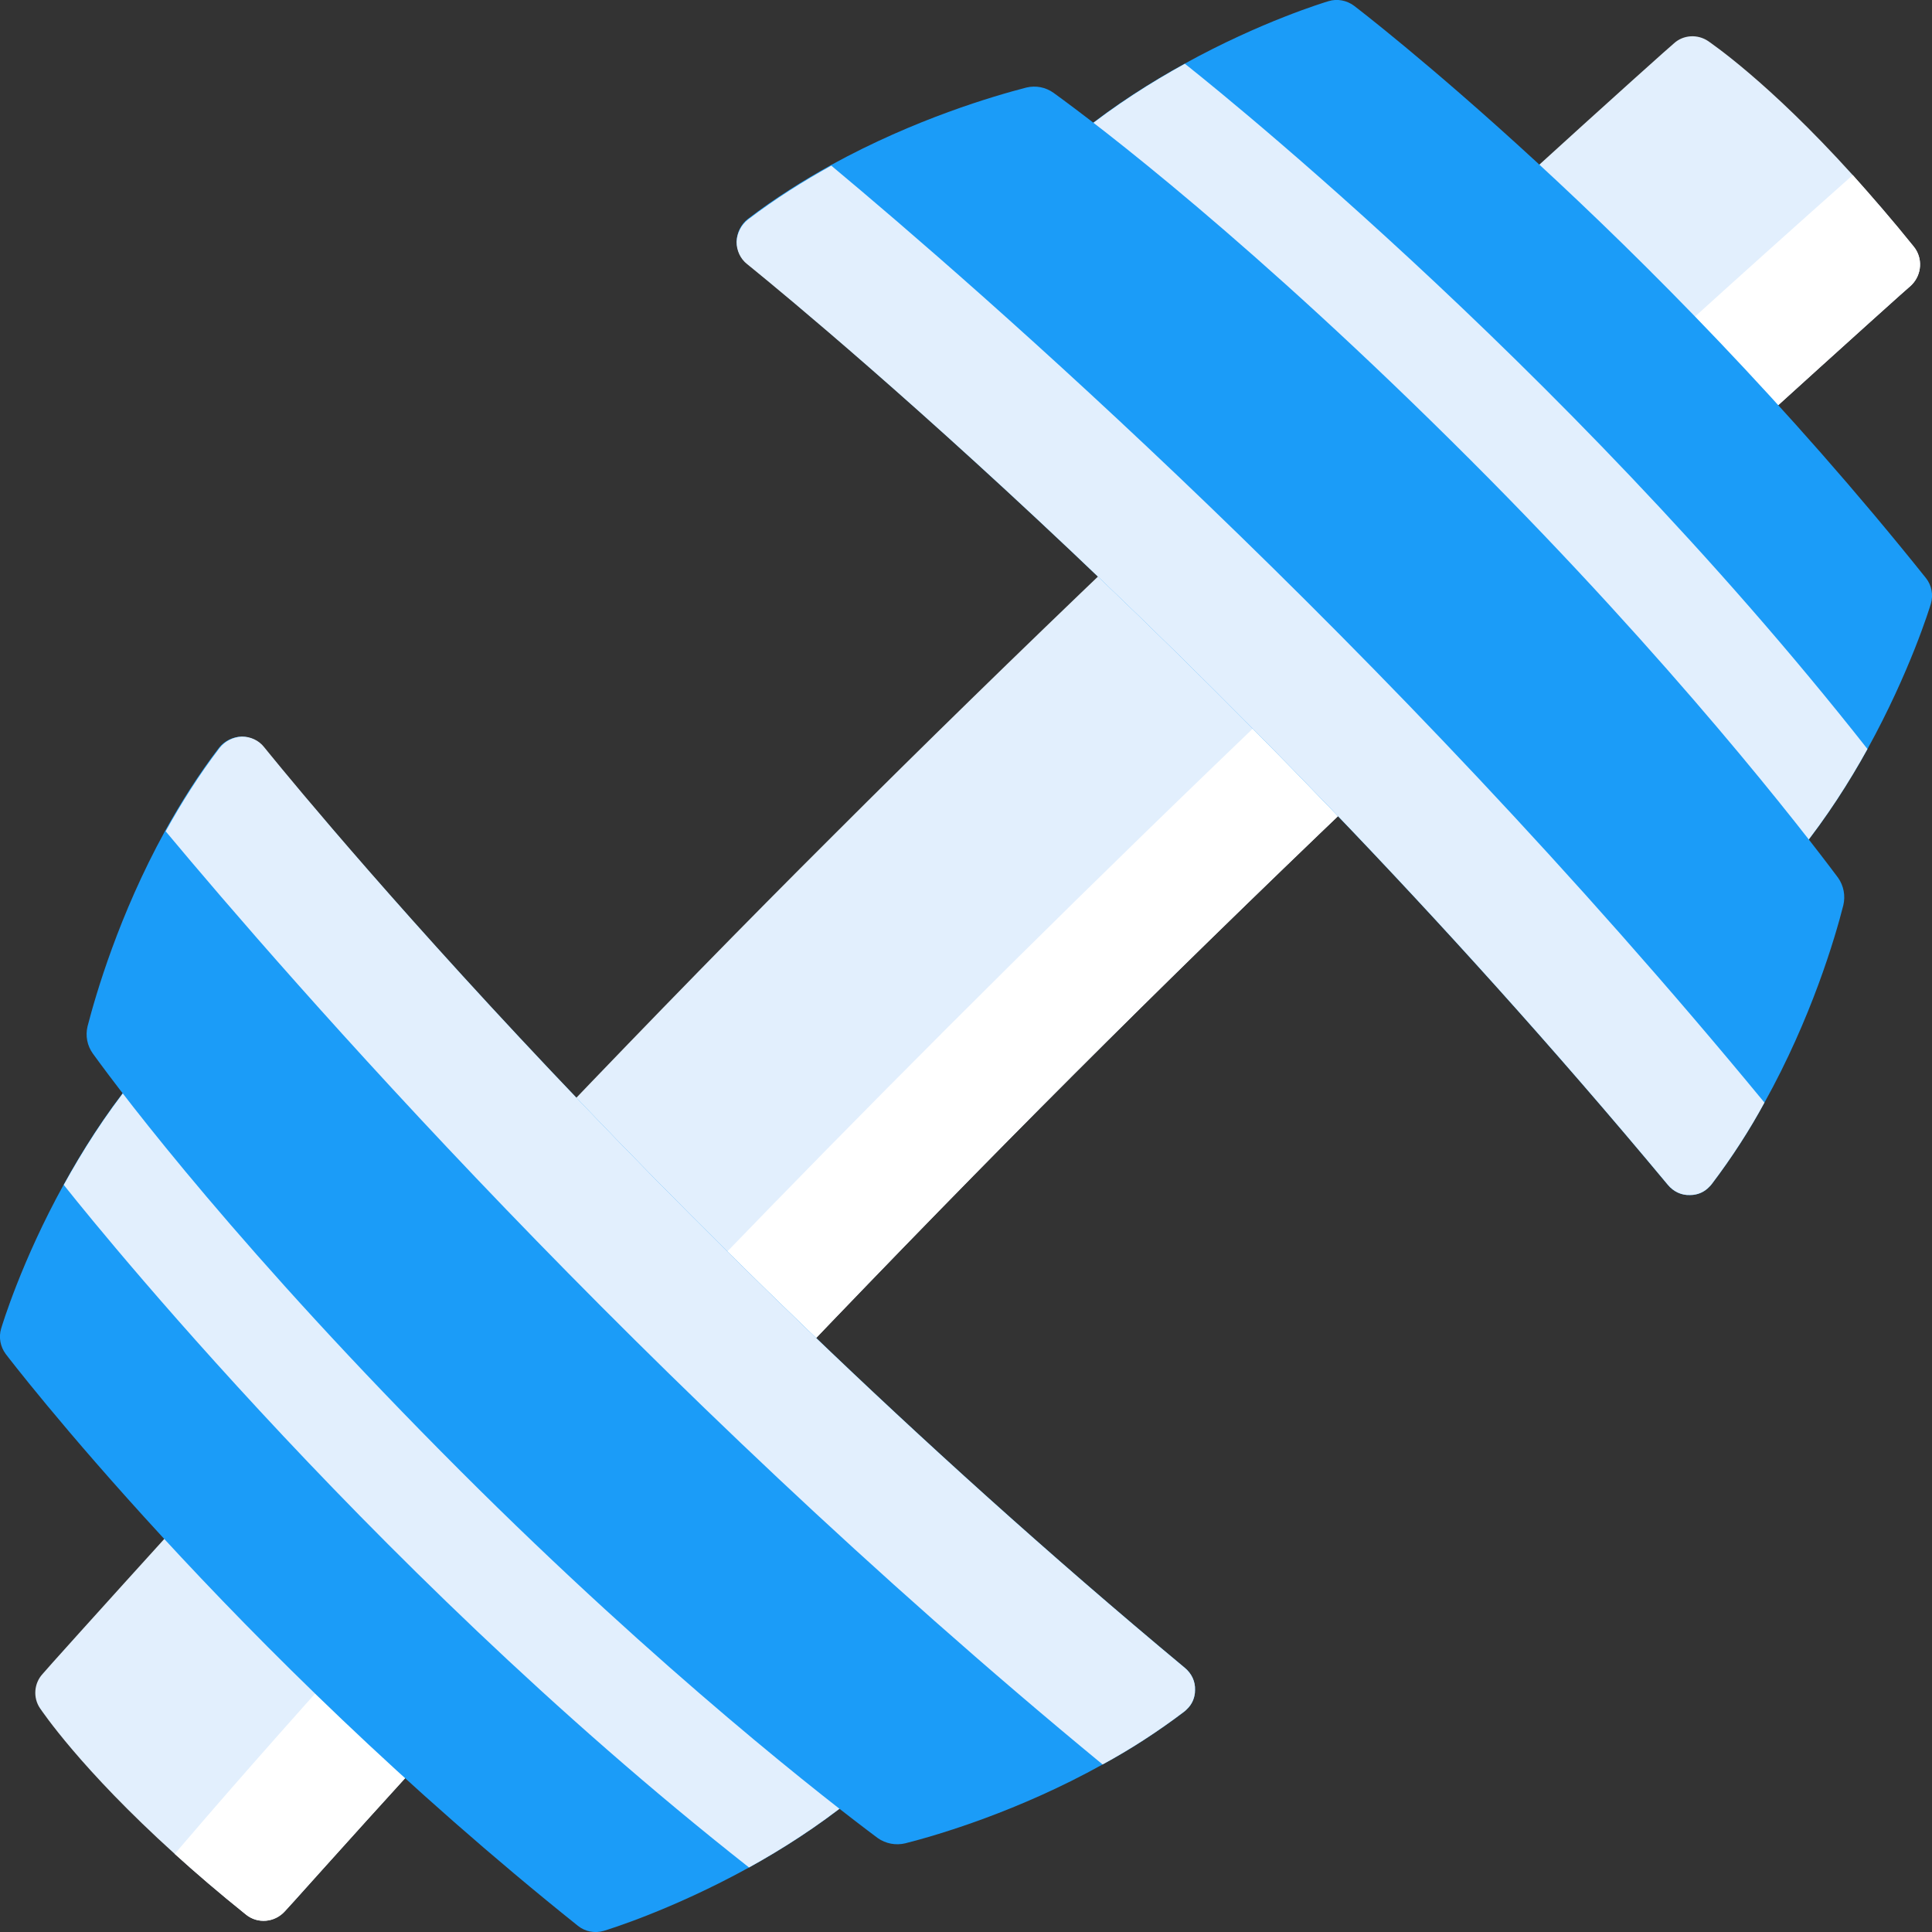 <?xml version="1.0" encoding="utf-8"?>
<!-- Generator: Adobe Illustrator 23.0.2, SVG Export Plug-In . SVG Version: 6.00 Build 0)  -->
<svg version="1.1" id="Layer_1" xmlns="http://www.w3.org/2000/svg" xmlns:xlink="http://www.w3.org/1999/xlink" x="0px" y="0px"
	 viewBox="0 0 512 512" style="enable-background:new 0 0 512 512;" xml:space="preserve">
<rect x="0" y="0" width="512" height="512" fill="#333333" stroke="none"/>
<style type="text/css">
	.st0{fill:#E2EFFD;}
	.st1{fill:#FFFFFF;}
	.st2{fill:#1B9CF8;}
</style>
<g>
	<path class="st0" d="M491,46.4c5,5.6,10.5,11.9,16.2,19c2.4,3,2.1,7.3-0.5,10c-0.1,0.1-0.2,0.2-0.3,0.3
		c-0.2,0.1-15.9,14.2-40.8,36.8l-105.8,98.8c-26.7,25.5-52,50.2-75.2,73.4s-47.9,48.5-73.5,75.3l-98.8,105.8
		c-22.6,24.8-36.6,40.6-36.8,40.7c-2.7,3-7.2,3.4-10.3,0.9c-7.1-5.7-13.4-11.1-18.9-16.1c-25-22.6-35.2-37.9-35.7-38.6
		c-1.9-2.8-1.6-6.6,0.7-9.1c0.1-0.2,14.2-15.9,36.8-40.8l99.1-106.1c25.7-26.9,50.5-52.3,73.8-75.5c23.2-23.2,48.6-48,75.5-73.7
		l0.1-0.1l106.1-99c24.9-22.7,40.7-36.8,40.9-36.9c2.5-2.3,6.3-2.5,9.1-0.6C453.2,11.3,468.4,21.4,491,46.4L491,46.4z"/>
	<path class="st1" d="M491,46.4c5,5.6,10.5,11.9,16.2,19c2.4,3,2.1,7.3-0.5,10c-0.1,0.1-0.2,0.2-0.3,0.3
		c-0.2,0.1-15.9,14.2-40.8,36.8l-105.8,98.8c-26.7,25.5-52,50.2-75.2,73.4s-47.9,48.5-73.5,75.3l-98.8,105.8
		c-22.6,24.8-36.6,40.6-36.8,40.7c-2.7,3-7.2,3.4-10.3,0.9c-7.1-5.7-13.4-11.1-18.9-16.1C86.1,444.7,241.4,268.1,491,46.4z"/>
	<g>
		<path class="st2" d="M228.4,471c0,2-0.8,3.9-2.2,5.3c-0.2,0.2-0.4,0.4-0.6,0.6c-9,7.2-18.4,13.2-27.1,18
			C178,506.2,161,511.4,160,511.7c-2.4,0.7-4.9,0.2-6.8-1.3C60.9,436.6,2.1,359.6,1.5,358.8c-1.4-1.9-1.9-4.4-1.2-6.7
			c0.3-1,5.4-17.9,16.6-38.2c4.9-8.9,10.9-18.4,18.2-27.5c1.4-1.8,3.6-2.8,6-2.8c2.3,0,4.5,1.1,5.9,3c0.7,0.9,69.9,91.5,178.6,178.5
			C227.3,466.5,228.4,468.7,228.4,471L228.4,471z"/>
		<path class="st0" d="M228.4,471c0,2-0.8,3.9-2.2,5.3c-0.2,0.2-0.4,0.4-0.6,0.6c-9,7.2-18.4,13.2-27.1,18
			C94.8,413.3,16.9,314,16.9,314c4.9-8.9,10.9-18.4,18.2-27.5c1.4-1.8,3.6-2.8,6-2.8c2.3,0,4.5,1.1,5.9,3
			c0.7,0.9,69.9,91.5,178.6,178.5C227.3,466.5,228.4,468.7,228.4,471L228.4,471z"/>
		<path class="st2" d="M314,442c1.8,1.5,2.8,3.6,2.7,5.9c0,2-0.8,3.8-2.2,5.1c-0.2,0.2-0.5,0.5-0.8,0.7c-7,5.3-14.3,10-21.5,13.9
			c-22.3,12.4-43.6,18.7-52.3,20.9c-2.5,0.6-5.2,0.1-7.3-1.4c-12.2-9.1-56.9-43.6-110.6-97.3c-57.8-57.8-89-99-97.4-110.6
			c-1.5-2.1-2-4.7-1.4-7.2c2.2-8.5,8.3-29.5,20.5-51.7c4.1-7.4,8.8-14.9,14.3-22.1c1.4-1.8,3.6-2.9,5.9-3c2.3,0,4.5,1,5.9,2.8
			C71.1,199.3,168.1,320.6,314,442z"/>
		<path class="st0" d="M314,442c1.8,1.5,2.8,3.6,2.7,5.9c0,2-0.8,3.8-2.2,5.1c-0.2,0.2-0.5,0.5-0.8,0.7c-7,5.3-14.3,10-21.5,13.9
			C169.7,366.7,75.6,258.3,43.9,220.3c4.1-7.4,8.8-14.9,14.3-22.1c1.4-1.8,3.6-2.9,5.9-3c2.3,0,4.5,1,5.9,2.8
			C71.1,199.3,168.1,320.6,314,442z"/>
	</g>
	<g>
		<path class="st2" d="M471,228.4c2,0,3.9-0.8,5.3-2.2c0.2-0.2,0.4-0.4,0.6-0.6c7.2-9,13.2-18.4,18-27.1
			c11.3-20.5,16.5-37.5,16.8-38.5c0.7-2.4,0.2-4.9-1.3-6.8C436.6,60.9,359.6,2.1,358.8,1.5c-1.9-1.4-4.4-1.9-6.7-1.2
			c-1,0.3-17.9,5.4-38.2,16.6c-8.9,4.9-18.4,10.9-27.5,18.2c-1.8,1.4-2.8,3.6-2.8,6c0,2.3,1.1,4.5,3,5.9
			c0.9,0.7,91.5,69.9,178.5,178.6C466.5,227.3,468.7,228.4,471,228.4L471,228.4z"/>
		<path class="st0" d="M471,228.4c2,0,3.9-0.8,5.3-2.2c0.2-0.2,0.4-0.4,0.6-0.6c7.2-9,13.2-18.4,18-27.1
			C413.3,94.8,314,16.9,314,16.9c-8.9,4.9-18.4,10.9-27.5,18.2c-1.8,1.4-2.8,3.6-2.8,6c0,2.3,1.1,4.5,3,5.9
			c0.9,0.7,91.5,69.9,178.5,178.6C466.5,227.3,468.7,228.4,471,228.4L471,228.4z"/>
		<path class="st2" d="M442,314c1.5,1.8,3.6,2.8,5.9,2.7c2,0,3.8-0.8,5.1-2.2c0.2-0.2,0.5-0.5,0.7-0.8c5.3-7,10-14.3,13.9-21.5
			c12.4-22.3,18.7-43.6,20.9-52.3c0.6-2.5,0.1-5.2-1.4-7.3c-9.1-12.2-43.6-56.9-97.3-110.6c-57.8-57.8-99-89-110.6-97.4
			c-2.1-1.5-4.7-2-7.2-1.4c-8.5,2.2-29.5,8.3-51.7,20.5c-7.4,4.1-14.9,8.8-22.1,14.3c-1.8,1.4-2.9,3.6-3,5.9c0,2.3,1,4.5,2.8,5.9
			C199.3,71.1,320.6,168.1,442,314z"/>
		<path class="st0" d="M442,314c1.5,1.8,3.6,2.8,5.9,2.7c2,0,3.8-0.8,5.1-2.2c0.2-0.2,0.5-0.5,0.7-0.8c5.3-7,10-14.3,13.9-21.5
			C366.7,169.7,258.3,75.6,220.3,43.9c-7.4,4.1-14.9,8.8-22.1,14.3c-1.8,1.4-2.9,3.6-3,5.9c0,2.3,1,4.5,2.8,5.9
			C199.3,71.1,320.6,168.1,442,314z"/>
	</g>
</g>
</svg>

